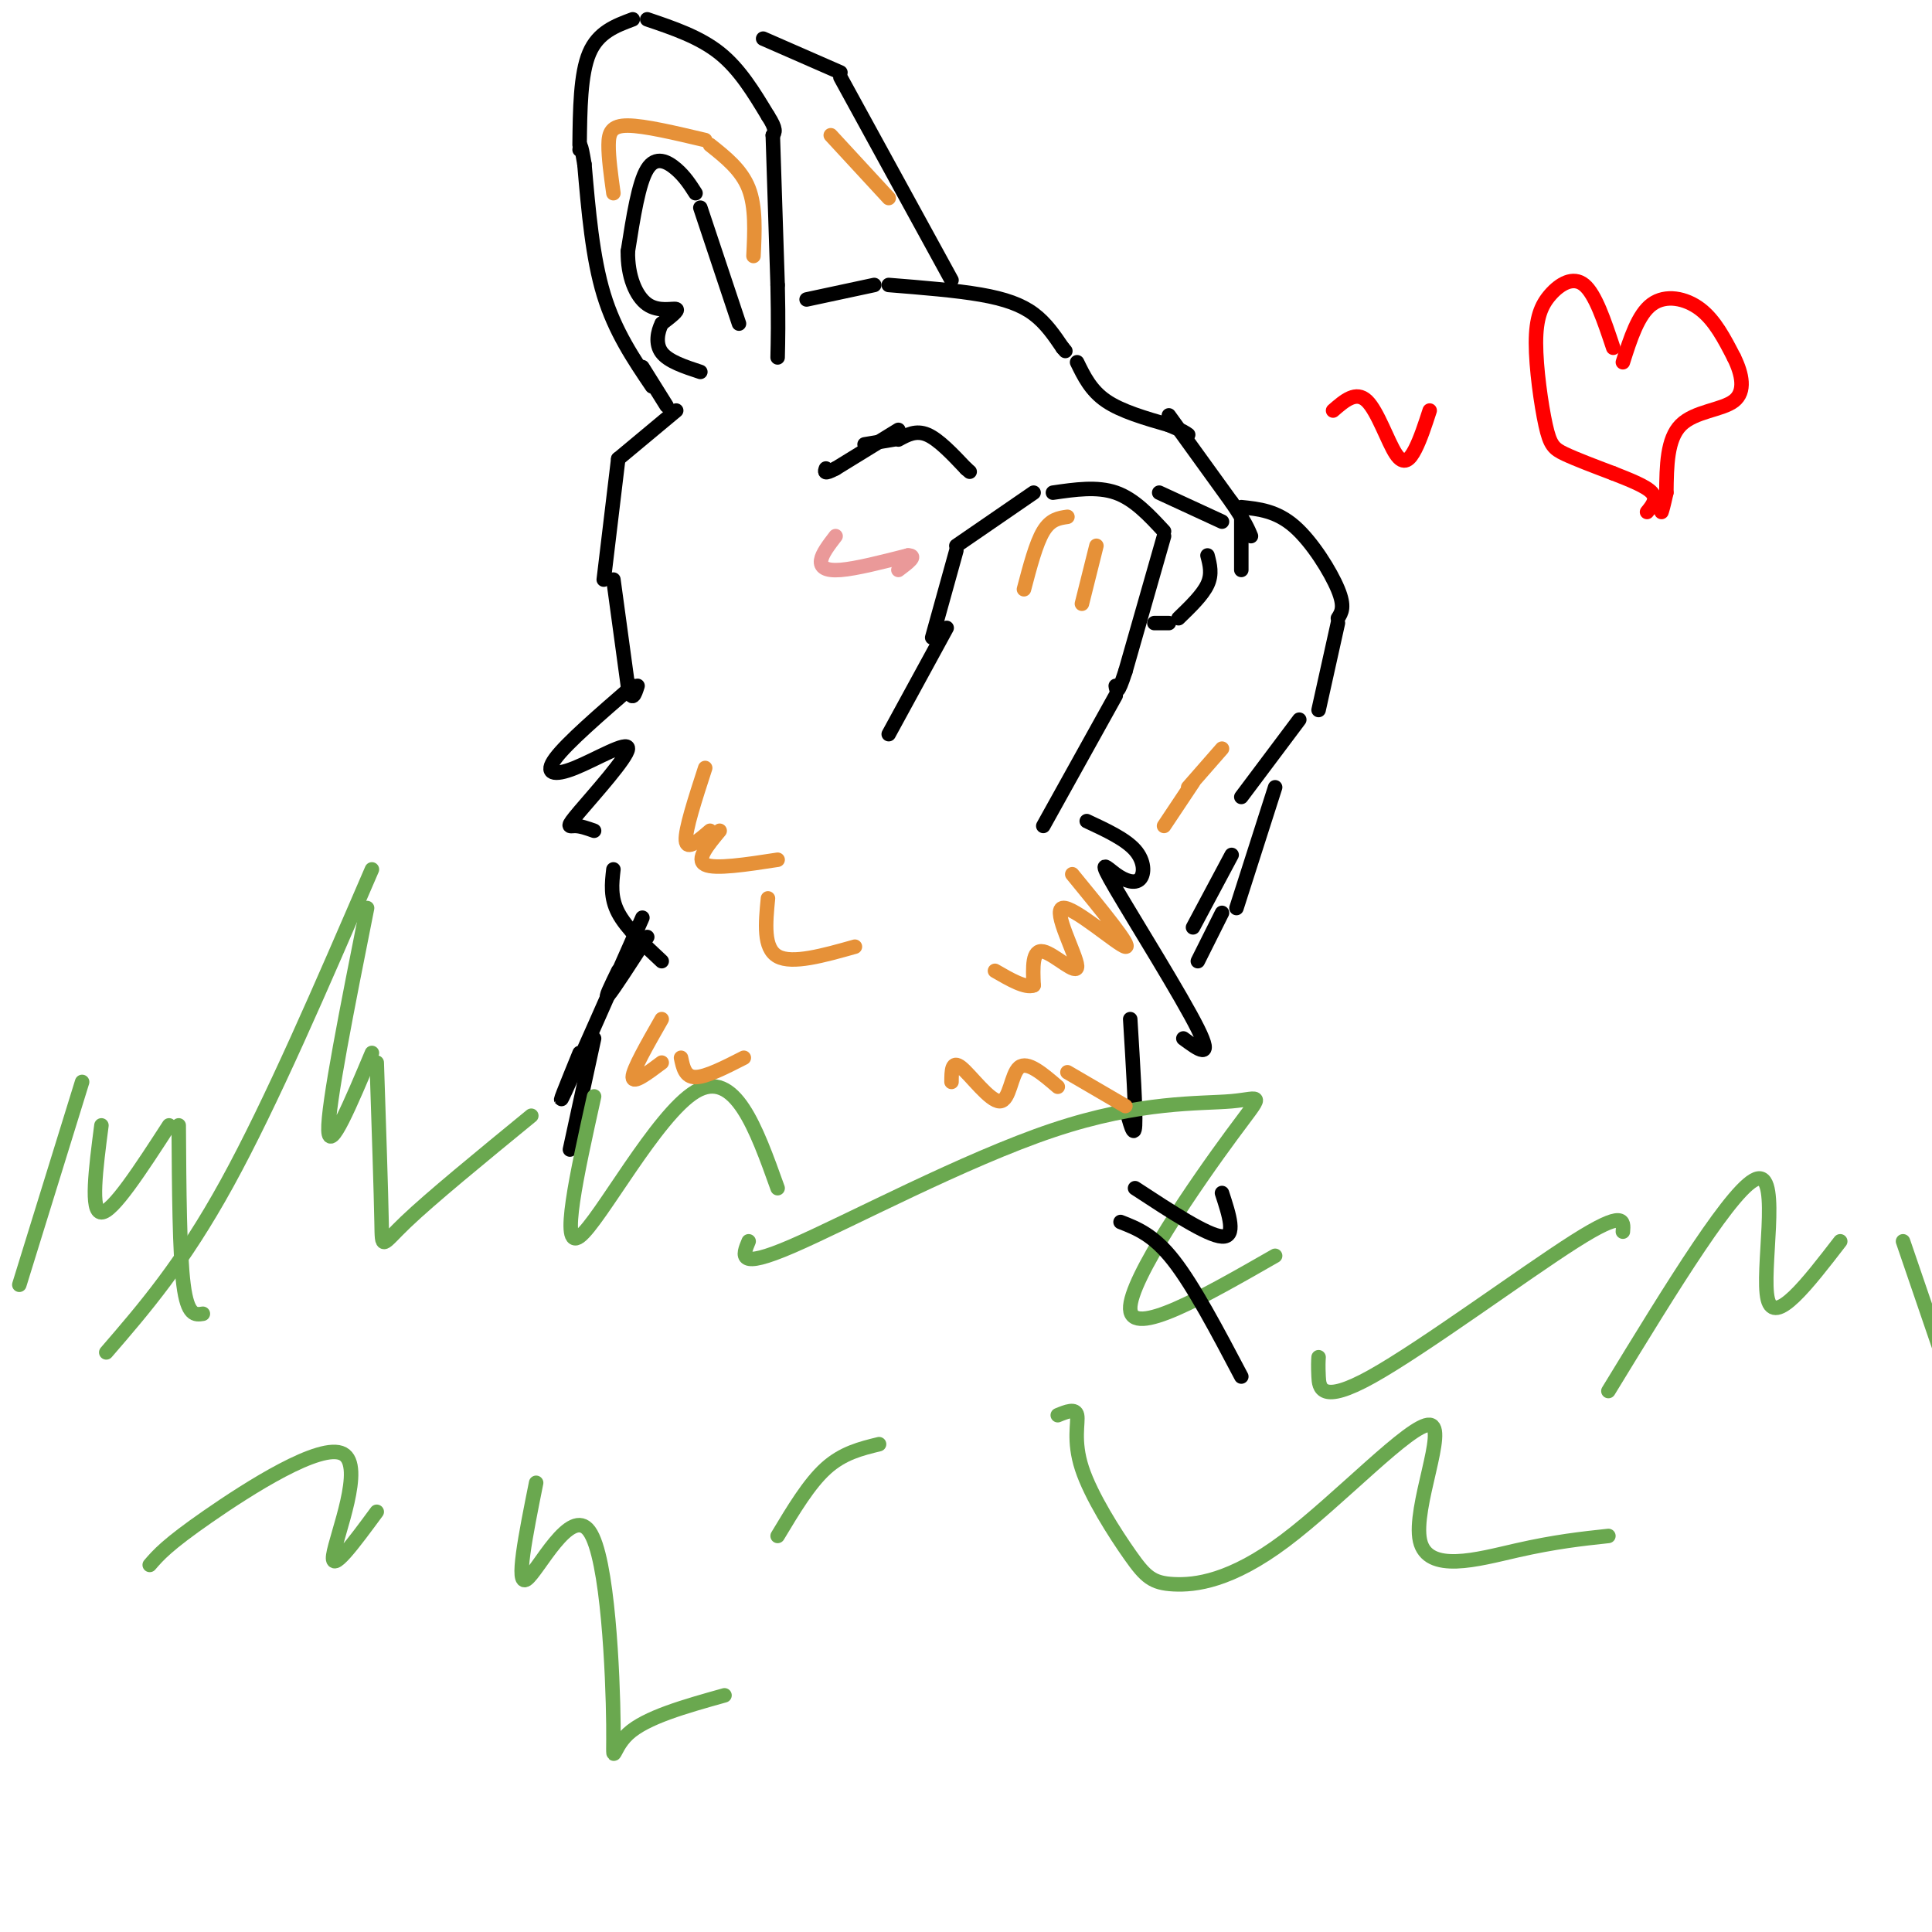<svg viewBox='0 0 400 400' version='1.1' xmlns='http://www.w3.org/2000/svg' xmlns:xlink='http://www.w3.org/1999/xlink'><g fill='none' stroke='rgb(0,0,0)' stroke-width='3' stroke-linecap='round' stroke-linejoin='round'><path d='M135,80c-3.833,-5.667 -7.667,-11.333 -10,-19c-2.333,-7.667 -3.167,-17.333 -4,-27'/><path d='M121,34c-0.833,-5.000 -0.917,-4.000 -1,-3'/><path d='M120,30c0.083,-7.333 0.167,-14.667 2,-19c1.833,-4.333 5.417,-5.667 9,-7'/><path d='M134,4c5.417,1.833 10.833,3.667 15,7c4.167,3.333 7.083,8.167 10,13'/><path d='M159,24c1.833,2.833 1.417,3.417 1,4'/><path d='M160,28c0.000,0.000 1.000,31.000 1,31'/><path d='M161,59c0.167,7.667 0.083,11.333 0,15'/><path d='M167,62c0.000,0.000 14.000,-3.000 14,-3'/><path d='M184,59c6.933,0.556 13.867,1.111 19,2c5.133,0.889 8.467,2.111 11,4c2.533,1.889 4.267,4.444 6,7'/><path d='M220,72c1.000,1.167 0.500,0.583 0,0'/><path d='M223,75c1.417,2.917 2.833,5.833 6,8c3.167,2.167 8.083,3.583 13,5'/><path d='M242,88c2.833,1.167 3.417,1.583 4,2'/><path d='M242,86c0.000,0.000 13.000,18.000 13,18'/><path d='M255,104c2.833,4.167 3.417,5.583 4,7'/><path d='M197,58c0.000,0.000 -23.000,-42.000 -23,-42'/><path d='M174,15c0.000,0.000 -16.000,-7.000 -16,-7'/><path d='M193,132c0.000,0.000 5.000,-18.000 5,-18'/><path d='M198,113c0.000,0.000 16.000,-11.000 16,-11'/><path d='M218,102c4.583,-0.667 9.167,-1.333 13,0c3.833,1.333 6.917,4.667 10,8'/><path d='M241,111c0.000,0.000 -8.000,28.000 -8,28'/><path d='M233,139c-1.667,5.167 -1.833,4.083 -2,3'/><path d='M257,118c0.000,0.000 0.000,-11.000 0,-11'/><path d='M257,105c3.644,0.378 7.289,0.756 11,4c3.711,3.244 7.489,9.356 9,13c1.511,3.644 0.756,4.822 0,6'/><path d='M277,129c0.000,0.000 -4.000,18.000 -4,18'/><path d='M250,115c0.500,1.917 1.000,3.833 0,6c-1.000,2.167 -3.500,4.583 -6,7'/><path d='M242,129c0.000,0.000 -3.000,0.000 -3,0'/><path d='M240,102c0.000,0.000 13.000,6.000 13,6'/><path d='M179,92c0.000,0.000 6.000,-1.000 6,-1'/><path d='M186,91c1.833,-1.000 3.667,-2.000 6,-1c2.333,1.000 5.167,4.000 8,7'/><path d='M200,97c1.333,1.167 0.667,0.583 0,0'/><path d='M186,89c0.000,0.000 -13.000,8.000 -13,8'/><path d='M173,97c-2.500,1.333 -2.250,0.667 -2,0'/><path d='M153,67c0.000,0.000 -8.000,-24.000 -8,-24'/><path d='M144,40c-1.111,-1.733 -2.222,-3.467 -4,-5c-1.778,-1.533 -4.222,-2.867 -6,0c-1.778,2.867 -2.889,9.933 -4,17'/><path d='M130,52c-0.107,5.095 1.625,9.333 4,11c2.375,1.667 5.393,0.762 6,1c0.607,0.238 -1.196,1.619 -3,3'/><path d='M137,67c-0.822,1.622 -1.378,4.178 0,6c1.378,1.822 4.689,2.911 8,4'/><path d='M140,85c0.000,0.000 -12.000,10.000 -12,10'/><path d='M128,95c0.000,0.000 -3.000,25.000 -3,25'/><path d='M127,120c0.000,0.000 3.000,22.000 3,22'/><path d='M130,142c0.833,3.667 1.417,1.833 2,0'/><path d='M131,142c-6.804,5.892 -13.609,11.785 -16,15c-2.391,3.215 -0.370,3.754 4,2c4.370,-1.754 11.089,-5.800 11,-4c-0.089,1.800 -6.985,9.446 -10,13c-3.015,3.554 -2.147,3.015 -1,3c1.147,-0.015 2.574,0.492 4,1'/><path d='M231,144c0.000,0.000 -15.000,27.000 -15,27'/><path d='M196,130c0.000,0.000 -12.000,22.000 -12,22'/><path d='M269,149c0.000,0.000 -12.000,16.000 -12,16'/><path d='M225,170c3.999,1.863 7.998,3.726 10,6c2.002,2.274 2.006,4.960 1,6c-1.006,1.040 -3.022,0.433 -5,-1c-1.978,-1.433 -3.917,-3.694 0,3c3.917,6.694 13.691,22.341 17,29c3.309,6.659 0.155,4.329 -3,2'/><path d='M234,211c0.583,9.500 1.167,19.000 1,22c-0.167,3.000 -1.083,-0.500 -2,-4'/><path d='M264,163c0.000,0.000 -8.000,25.000 -8,25'/><path d='M127,180c-0.333,2.917 -0.667,5.833 1,9c1.667,3.167 5.333,6.583 9,10'/><path d='M134,194c-3.500,5.417 -7.000,10.833 -8,12c-1.000,1.167 0.500,-1.917 2,-5'/><path d='M133,190c-6.917,15.667 -13.833,31.333 -16,36c-2.167,4.667 0.417,-1.667 3,-8'/><path d='M123,215c0.000,0.000 -5.000,23.000 -5,23'/></g>
<g fill='none' stroke='rgb(106,168,79)' stroke-width='3' stroke-linecap='round' stroke-linejoin='round'><path d='M22,280c7.917,-9.167 15.833,-18.333 25,-35c9.167,-16.667 19.583,-40.833 30,-65'/><path d='M76,188c-4.083,20.500 -8.167,41.000 -8,46c0.167,5.000 4.583,-5.500 9,-16'/><path d='M78,220c0.444,13.444 0.889,26.889 1,33c0.111,6.111 -0.111,4.889 5,0c5.111,-4.889 15.556,-13.444 26,-22'/><path d='M123,227c-3.556,16.022 -7.111,32.044 -3,29c4.111,-3.044 15.889,-25.156 24,-30c8.111,-4.844 12.556,7.578 17,20'/><path d='M155,257c-1.247,2.983 -2.493,5.967 9,1c11.493,-4.967 35.726,-17.883 54,-24c18.274,-6.117 30.589,-5.433 37,-6c6.411,-0.567 6.918,-2.383 0,7c-6.918,9.383 -21.262,29.967 -21,36c0.262,6.033 15.131,-2.483 30,-11'/><path d='M273,281c-0.054,0.869 -0.107,1.738 0,4c0.107,2.262 0.375,5.917 11,0c10.625,-5.917 31.607,-21.405 42,-28c10.393,-6.595 10.196,-4.298 10,-2'/><path d='M4,266c0.000,0.000 13.000,-42.000 13,-42'/><path d='M21,233c-1.167,9.000 -2.333,18.000 0,18c2.333,0.000 8.167,-9.000 14,-18'/><path d='M37,233c0.083,13.250 0.167,26.500 1,33c0.833,6.500 2.417,6.250 4,6'/><path d='M161,318c3.250,-5.417 6.500,-10.833 10,-14c3.500,-3.167 7.250,-4.083 11,-5'/><path d='M219,293c1.839,-0.750 3.678,-1.501 4,0c0.322,1.501 -0.875,5.252 1,11c1.875,5.748 6.820,13.493 10,18c3.180,4.507 4.594,5.776 9,6c4.406,0.224 11.805,-0.597 23,-9c11.195,-8.403 26.186,-24.386 30,-24c3.814,0.386 -3.550,17.142 -2,24c1.550,6.858 12.014,3.816 20,2c7.986,-1.816 13.493,-2.408 19,-3'/><path d='M31,324c1.792,-2.077 3.583,-4.155 12,-10c8.417,-5.845 23.458,-15.458 28,-13c4.542,2.458 -1.417,16.988 -2,21c-0.583,4.012 4.208,-2.494 9,-9'/><path d='M111,307c-2.158,10.769 -4.316,21.537 -2,20c2.316,-1.537 9.105,-15.381 13,-10c3.895,5.381 4.895,29.987 5,40c0.105,10.013 -0.684,5.432 3,2c3.684,-3.432 11.842,-5.716 20,-8'/><path d='M333,288c13.200,-21.622 26.400,-43.244 31,-44c4.600,-0.756 0.600,19.356 2,25c1.400,5.644 8.200,-3.178 15,-12'/><path d='M394,257c0.000,0.000 13.000,38.000 13,38'/></g>
<g fill='none' stroke='rgb(234,153,153)' stroke-width='3' stroke-linecap='round' stroke-linejoin='round'><path d='M173,111c-1.400,1.822 -2.800,3.644 -3,5c-0.200,1.356 0.800,2.244 4,2c3.200,-0.244 8.600,-1.622 14,-3'/><path d='M188,115c2.000,0.000 0.000,1.500 -2,3'/></g>
<g fill='none' stroke='rgb(255,0,0)' stroke-width='3' stroke-linecap='round' stroke-linejoin='round'><path d='M276,85c2.381,-2.071 4.762,-4.143 7,-2c2.238,2.143 4.333,8.500 6,11c1.667,2.500 2.905,1.143 4,-1c1.095,-2.143 2.048,-5.071 3,-8'/><path d='M334,72c-1.846,-5.544 -3.692,-11.089 -6,-13c-2.308,-1.911 -5.077,-0.189 -7,2c-1.923,2.189 -3.000,4.844 -3,10c0.000,5.156 1.077,12.811 2,17c0.923,4.189 1.692,4.911 4,6c2.308,1.089 6.154,2.544 10,4'/><path d='M334,98c3.378,1.333 6.822,2.667 8,4c1.178,1.333 0.089,2.667 -1,4'/><path d='M336,75c1.578,-4.956 3.156,-9.911 6,-12c2.844,-2.089 6.956,-1.311 10,1c3.044,2.311 5.022,6.156 7,10'/><path d='M359,74c1.702,3.452 2.458,7.083 0,9c-2.458,1.917 -8.131,2.119 -11,5c-2.869,2.881 -2.935,8.440 -3,14'/><path d='M345,102c-0.667,3.000 -0.833,3.500 -1,4'/></g>
<g fill='none' stroke='rgb(230,145,56)' stroke-width='3' stroke-linecap='round' stroke-linejoin='round'><path d='M146,159c-2.083,6.417 -4.167,12.833 -4,15c0.167,2.167 2.583,0.083 5,-2'/><path d='M149,172c-2.500,3.000 -5.000,6.000 -3,7c2.000,1.000 8.500,0.000 15,-1'/><path d='M159,186c-0.500,5.167 -1.000,10.333 2,12c3.000,1.667 9.500,-0.167 16,-2'/><path d='M222,181c6.265,7.644 12.530,15.289 11,15c-1.530,-0.289 -10.853,-8.510 -13,-8c-2.147,0.510 2.884,9.753 3,12c0.116,2.247 -4.681,-2.501 -7,-3c-2.319,-0.499 -2.159,3.250 -2,7'/><path d='M214,204c-1.667,0.667 -4.833,-1.167 -8,-3'/><path d='M253,155c0.000,0.000 -7.000,8.000 -7,8'/><path d='M247,162c0.000,0.000 -6.000,9.000 -6,9'/><path d='M221,107c-1.750,0.250 -3.500,0.500 -5,3c-1.500,2.500 -2.750,7.250 -4,12'/><path d='M227,113c0.000,0.000 -3.000,12.000 -3,12'/><path d='M156,53c0.250,-5.083 0.500,-10.167 -1,-14c-1.500,-3.833 -4.750,-6.417 -8,-9'/><path d='M146,29c-6.289,-1.489 -12.578,-2.978 -16,-3c-3.422,-0.022 -3.978,1.422 -4,4c-0.022,2.578 0.489,6.289 1,10'/><path d='M184,41c0.000,0.000 -12.000,-13.000 -12,-13'/><path d='M137,211c-3.000,5.250 -6.000,10.500 -6,12c0.000,1.500 3.000,-0.750 6,-3'/><path d='M141,219c0.417,2.000 0.833,4.000 3,4c2.167,0.000 6.083,-2.000 10,-4'/><path d='M197,224c0.012,-2.292 0.024,-4.583 2,-3c1.976,1.583 5.917,7.042 8,7c2.083,-0.042 2.310,-5.583 4,-7c1.690,-1.417 4.845,1.292 8,4'/><path d='M221,222c0.000,0.000 12.000,7.000 12,7'/></g>
<g fill='none' stroke='rgb(0,0,0)' stroke-width='3' stroke-linecap='round' stroke-linejoin='round'><path d='M255,177c0.000,0.000 -8.000,15.000 -8,15'/><path d='M253,189c0.000,0.000 -5.000,10.000 -5,10'/><path d='M138,84c0.000,0.000 -5.000,-8.000 -5,-8'/><path d='M253,247c1.500,4.583 3.000,9.167 0,9c-3.000,-0.167 -10.500,-5.083 -18,-10'/><path d='M232,253c3.417,1.333 6.833,2.667 11,8c4.167,5.333 9.083,14.667 14,24'/></g>
</svg>